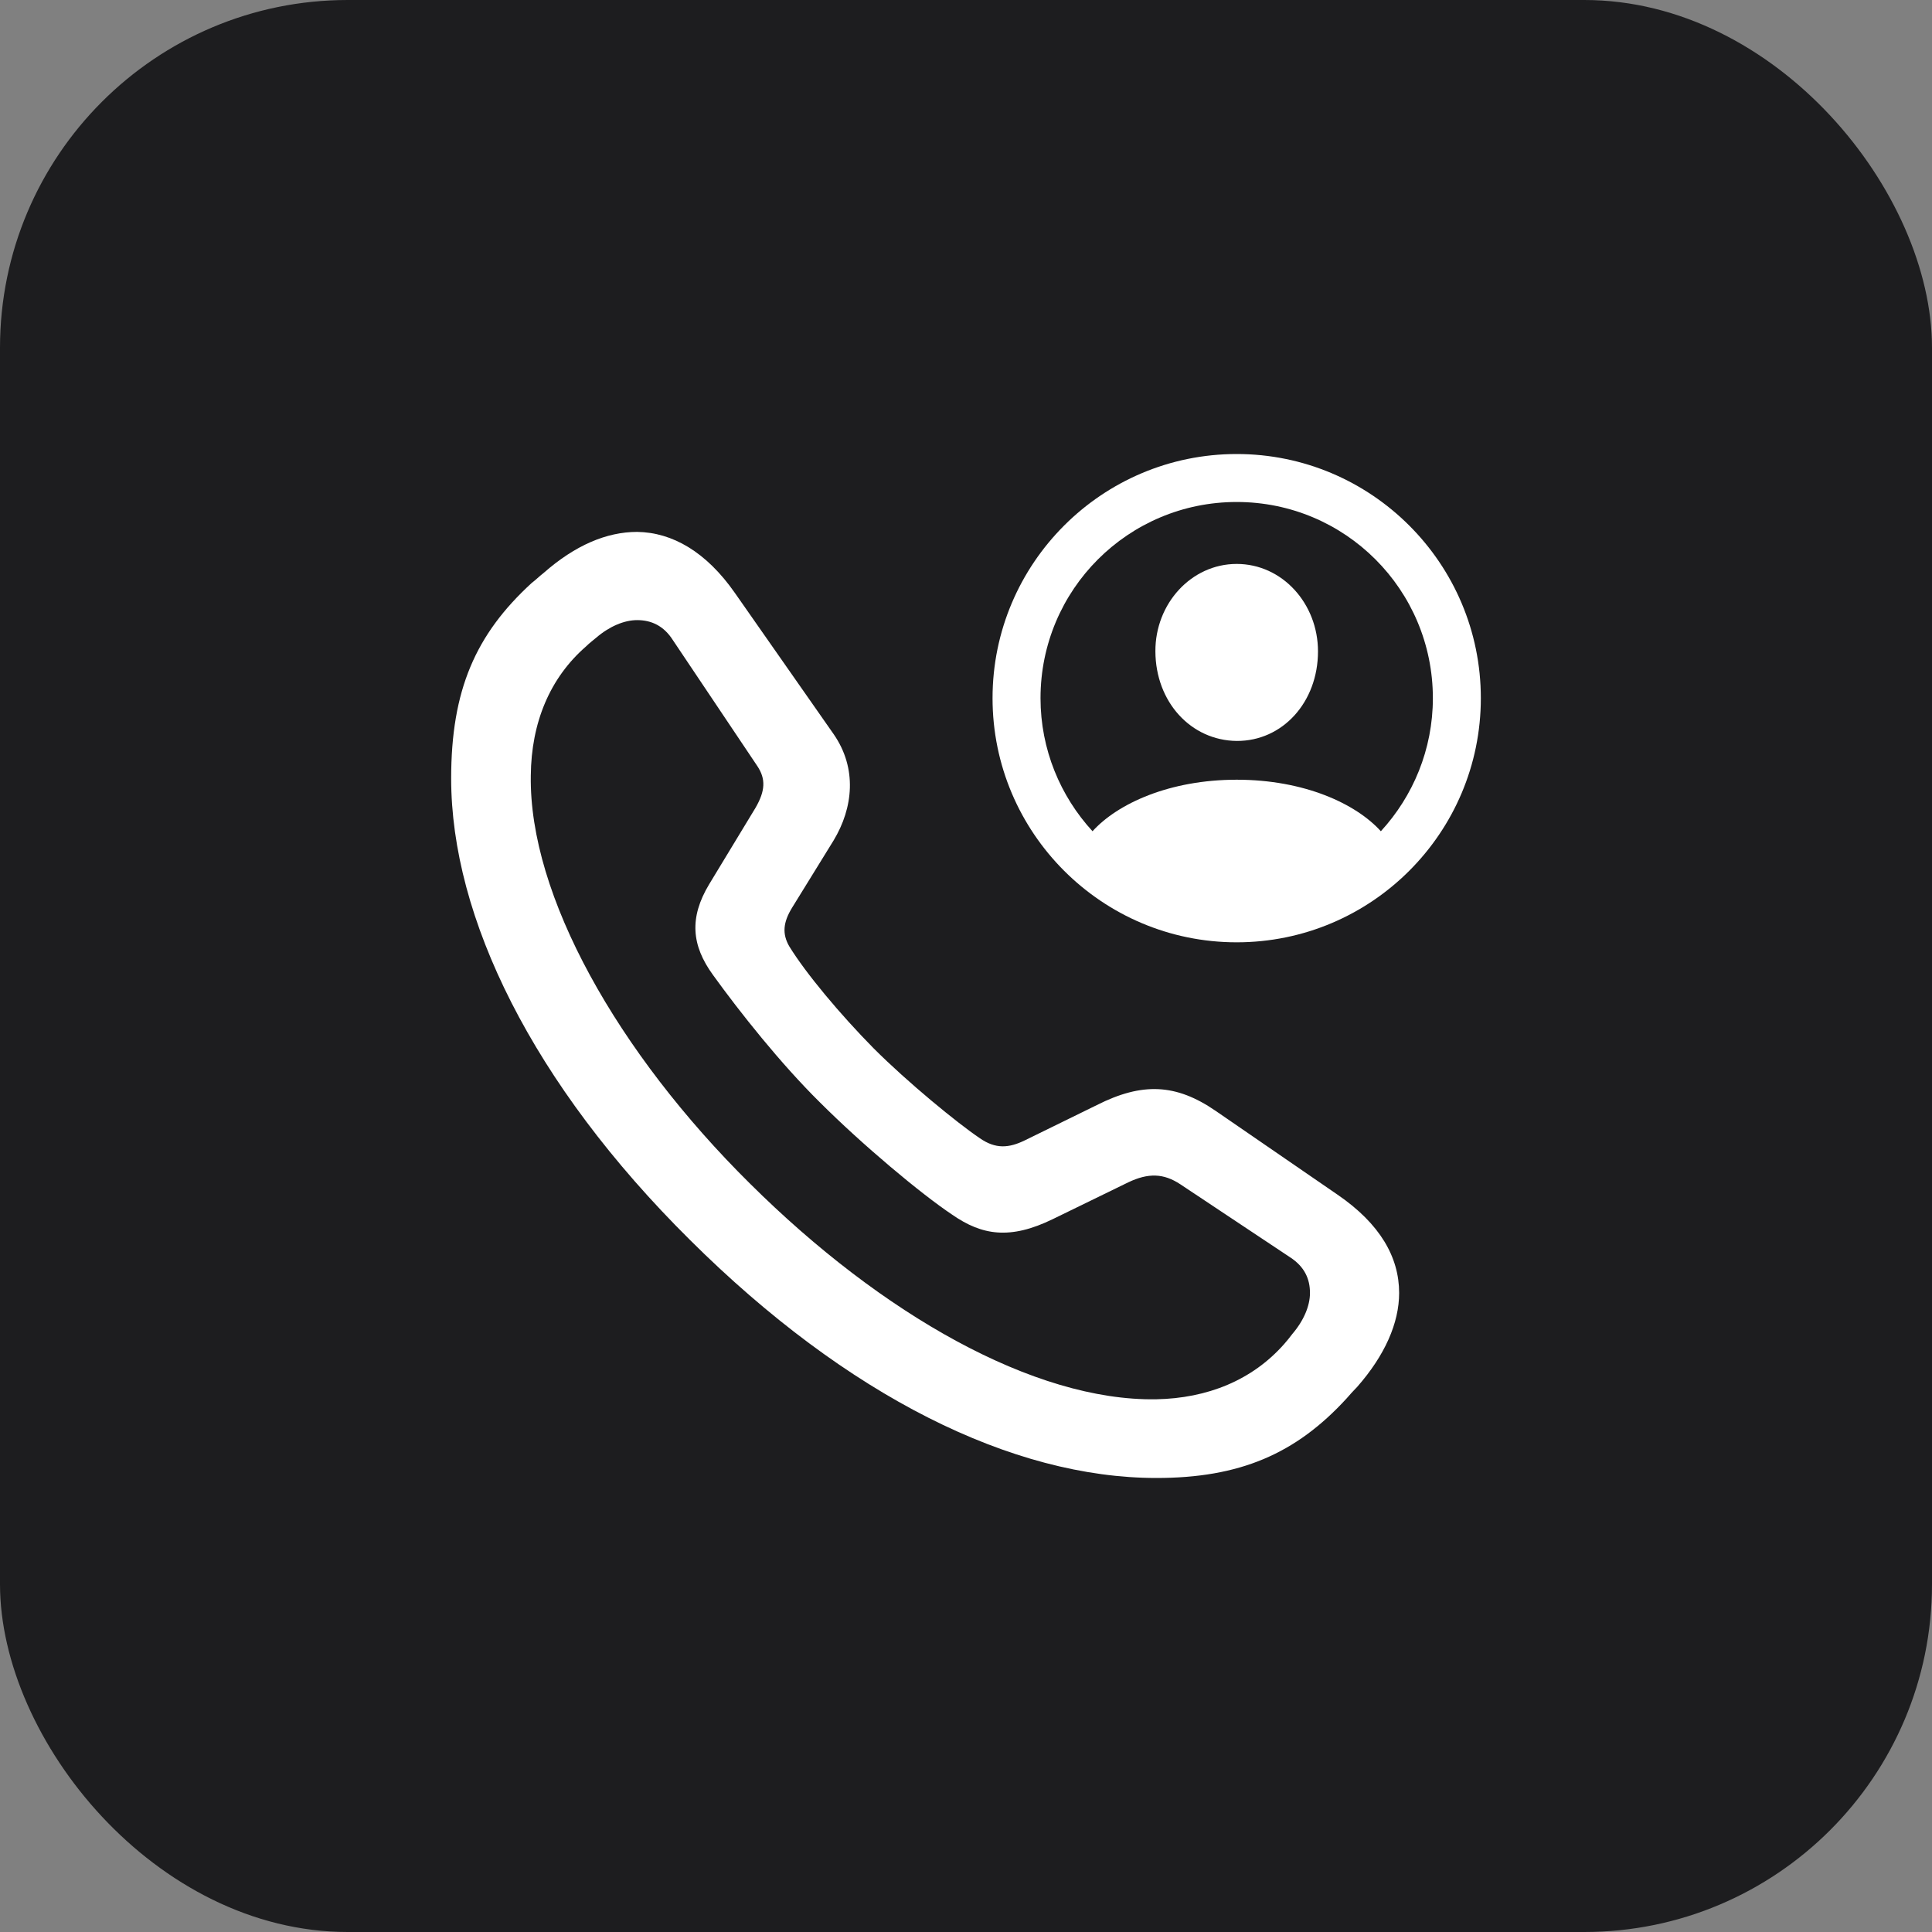 <svg width="100" height="100" viewBox="0 0 100 100" fill="none" xmlns="http://www.w3.org/2000/svg">
<rect x="0" y="0" width="100" height="100" fill="#808080" stroke="none"/>
<rect width="100" height="100" rx="18" fill="#1D1D1F"/>
<path d="M59.856 76.5C52.402 76.5 43.862 72.279 35.718 64.184C27.548 56.088 23.352 47.474 23.352 40.292C23.352 35.726 24.611 32.838 27.523 30.172C27.721 30.024 27.918 29.827 28.14 29.654C29.769 28.222 31.398 27.531 32.978 27.531C34.804 27.556 36.557 28.568 38.038 30.691L43.147 37.996C44.381 39.773 44.159 41.822 43.147 43.501L40.999 46.981C40.53 47.746 40.481 48.338 40.851 48.98C41.715 50.387 43.492 52.509 45.22 54.262C46.997 56.039 49.564 58.137 50.699 58.902C51.538 59.494 52.23 59.42 53.044 59.025L56.771 57.199C59.116 56.014 60.868 56.088 62.917 57.495L69.235 61.839C71.432 63.345 72.419 65.072 72.419 66.924C72.419 68.478 71.679 70.157 70.247 71.786C70.05 71.983 69.877 72.181 69.704 72.378C67.063 75.266 64.151 76.5 59.856 76.5ZM59.832 72.427C62.497 72.378 64.817 71.44 66.471 69.564C66.619 69.392 66.743 69.244 66.891 69.046C67.483 68.355 67.804 67.59 67.804 66.924C67.804 66.208 67.532 65.566 66.767 65.072L61.09 61.296C60.227 60.728 59.437 60.704 58.4 61.197L54.5 63.098C52.279 64.184 50.823 63.937 49.292 62.876C47.663 61.79 44.628 59.247 42.431 57.051C40.407 55.051 38.309 52.411 36.902 50.461C35.791 48.931 35.668 47.499 36.705 45.771L39.099 41.822C39.617 40.934 39.642 40.316 39.198 39.65L34.829 33.134C34.36 32.394 33.718 32.097 32.978 32.097C32.311 32.097 31.546 32.418 30.855 33.011C30.682 33.159 30.51 33.282 30.337 33.455C28.461 35.084 27.498 37.404 27.474 40.144C27.375 46.339 31.966 54.484 38.827 61.271C45.64 68.034 53.538 72.526 59.832 72.427Z" fill="white"/>
<path d="M64.011 48.774C57.038 48.774 51.374 43.11 51.374 36.137C51.374 29.164 57.038 23.5 64.011 23.5C70.984 23.5 76.648 29.164 76.648 36.137C76.648 43.11 70.984 48.774 64.011 48.774ZM64.011 40.358C67.498 40.358 70.177 41.593 71.473 43.025C73.137 41.214 74.165 38.792 74.165 36.137C74.165 30.522 69.626 25.983 64.011 25.983C58.396 25.983 53.857 30.522 53.857 36.137C53.857 38.792 54.885 41.214 56.549 43.025C57.845 41.593 60.537 40.358 64.011 40.358ZM64.011 38.351C61.65 38.327 59.815 36.345 59.803 33.715C59.791 31.244 61.662 29.189 64.011 29.189C66.372 29.189 68.219 31.244 68.219 33.715C68.219 36.345 66.384 38.364 64.011 38.351Z" fill="white"/>
</svg>
